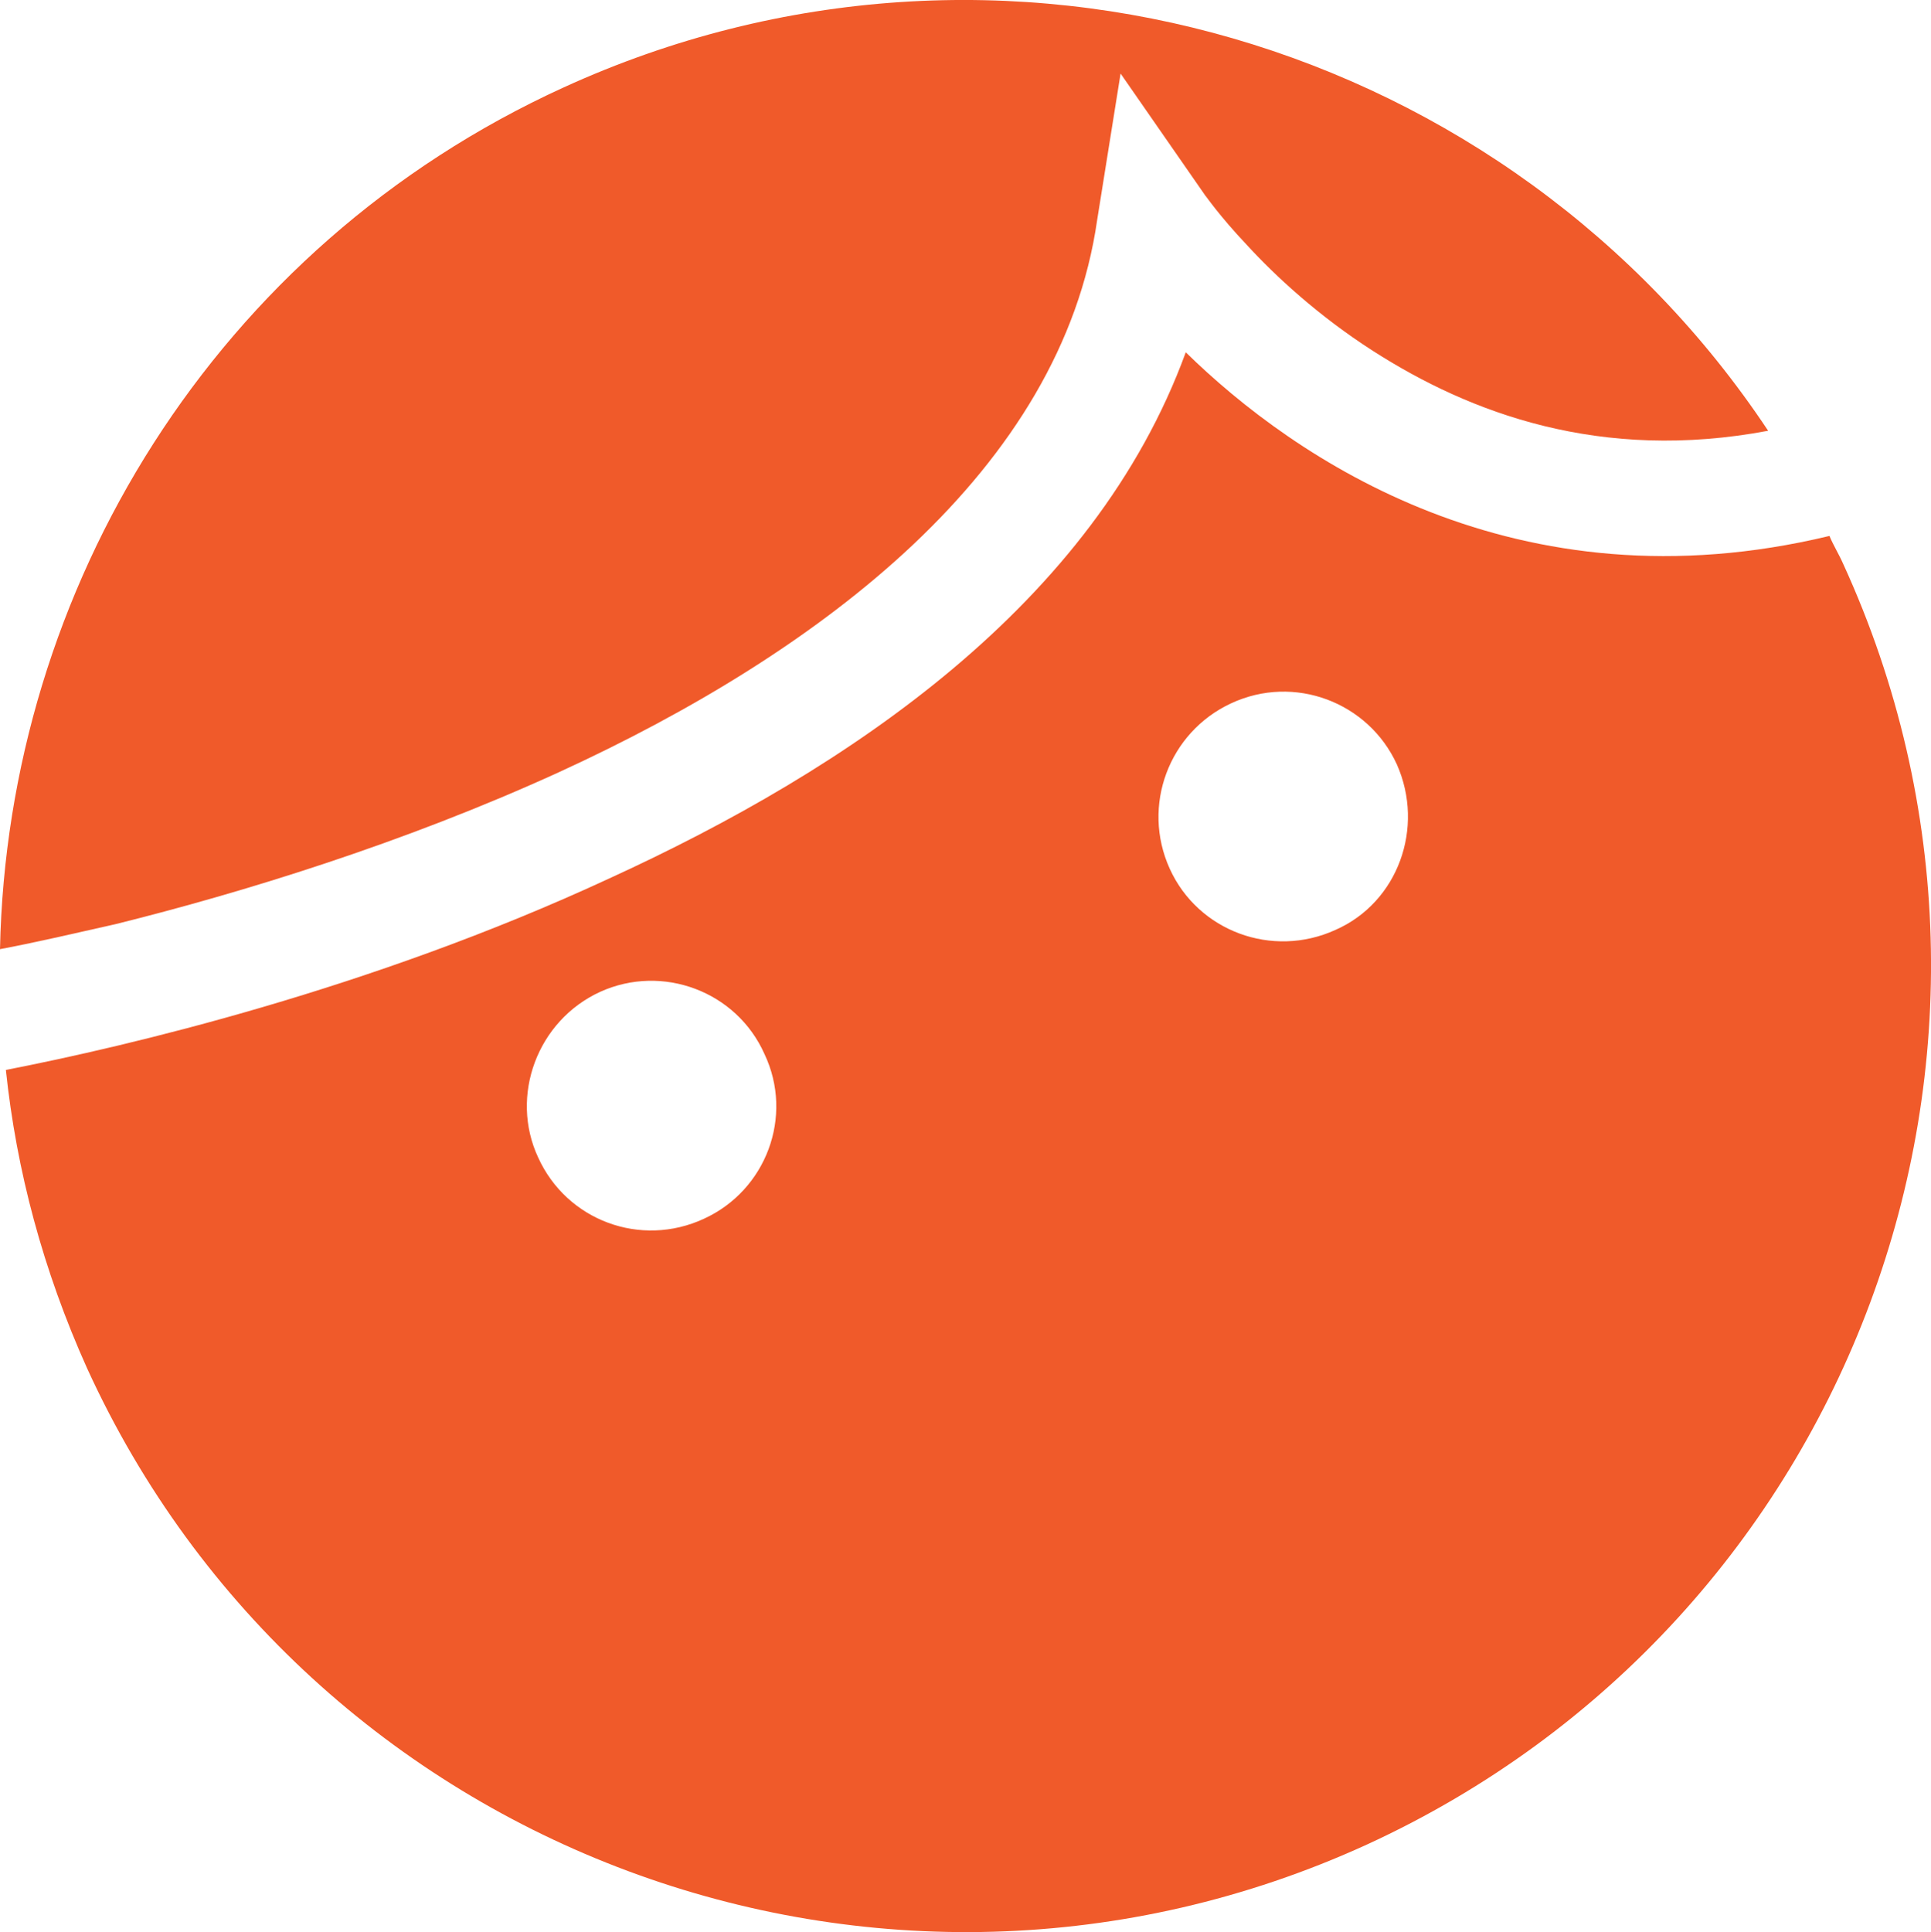<?xml version="1.0" encoding="utf-8"?>
<!-- Generator: Adobe Illustrator 15.0.2, SVG Export Plug-In . SVG Version: 6.00 Build 0)  -->
<!DOCTYPE svg PUBLIC "-//W3C//DTD SVG 1.1//EN" "http://www.w3.org/Graphics/SVG/1.1/DTD/svg11.dtd">
<svg version="1.1" id="Layer_1" xmlns="http://www.w3.org/2000/svg" xmlns:xlink="http://www.w3.org/1999/xlink" x="0px" y="0px"
	 width="23.999px" height="24.01px" viewBox="-1.775 0.145 23.999 24.01" enable-background="new -1.775 0.145 23.999 24.01"
	 xml:space="preserve">
<path fill="#F05A2A" d="M14.822,11.701c-0.786,0.358-1.707,0.015-2.059-0.76c-0.355-0.782-0.011-1.696,0.761-2.055
	c0.786-0.368,1.71-0.014,2.062,0.759C15.934,10.429,15.601,11.359,14.822,11.701 M6.972,15.291
	c-0.785,0.363-1.704,0.021-2.059-0.763c-0.356-0.764-0.011-1.7,0.772-2.058c0.772-0.35,1.694-0.007,2.041,0.773
	C8.094,14.019,7.745,14.939,6.972,15.291 M20.962,6.805c-3.893,0.937-6.653-0.963-8-2.282c-1.14,3.126-4.182,5.175-7.175,6.543
	c-2.967,1.375-5.991,2.083-7.489,2.375c0.131,1.249,0.463,2.493,1.009,3.707c2.749,6.018,9.881,8.672,15.904,5.92
	c6.034-2.768,8.679-9.891,5.922-15.915C21.08,7.032,21.012,6.925,20.962,6.805"/>
<path fill="#F05A2A" d="M5.174,9.74c3.281-1.505,6.242-3.766,6.687-6.862l0.291-1.819l1.056,1.521
	c-0.003-0.012,0.158,0.234,0.521,0.617c0.343,0.374,0.883,0.875,1.557,1.307C16.496,5.28,18.118,5.89,20.2,5.498
	c-3.208-4.829-9.537-6.751-14.971-4.266C0.89,3.213-1.683,7.47-1.775,11.94c0.408-0.076,0.887-0.187,1.449-0.314
	C1.208,11.244,3.223,10.631,5.174,9.74"/>
</svg>
